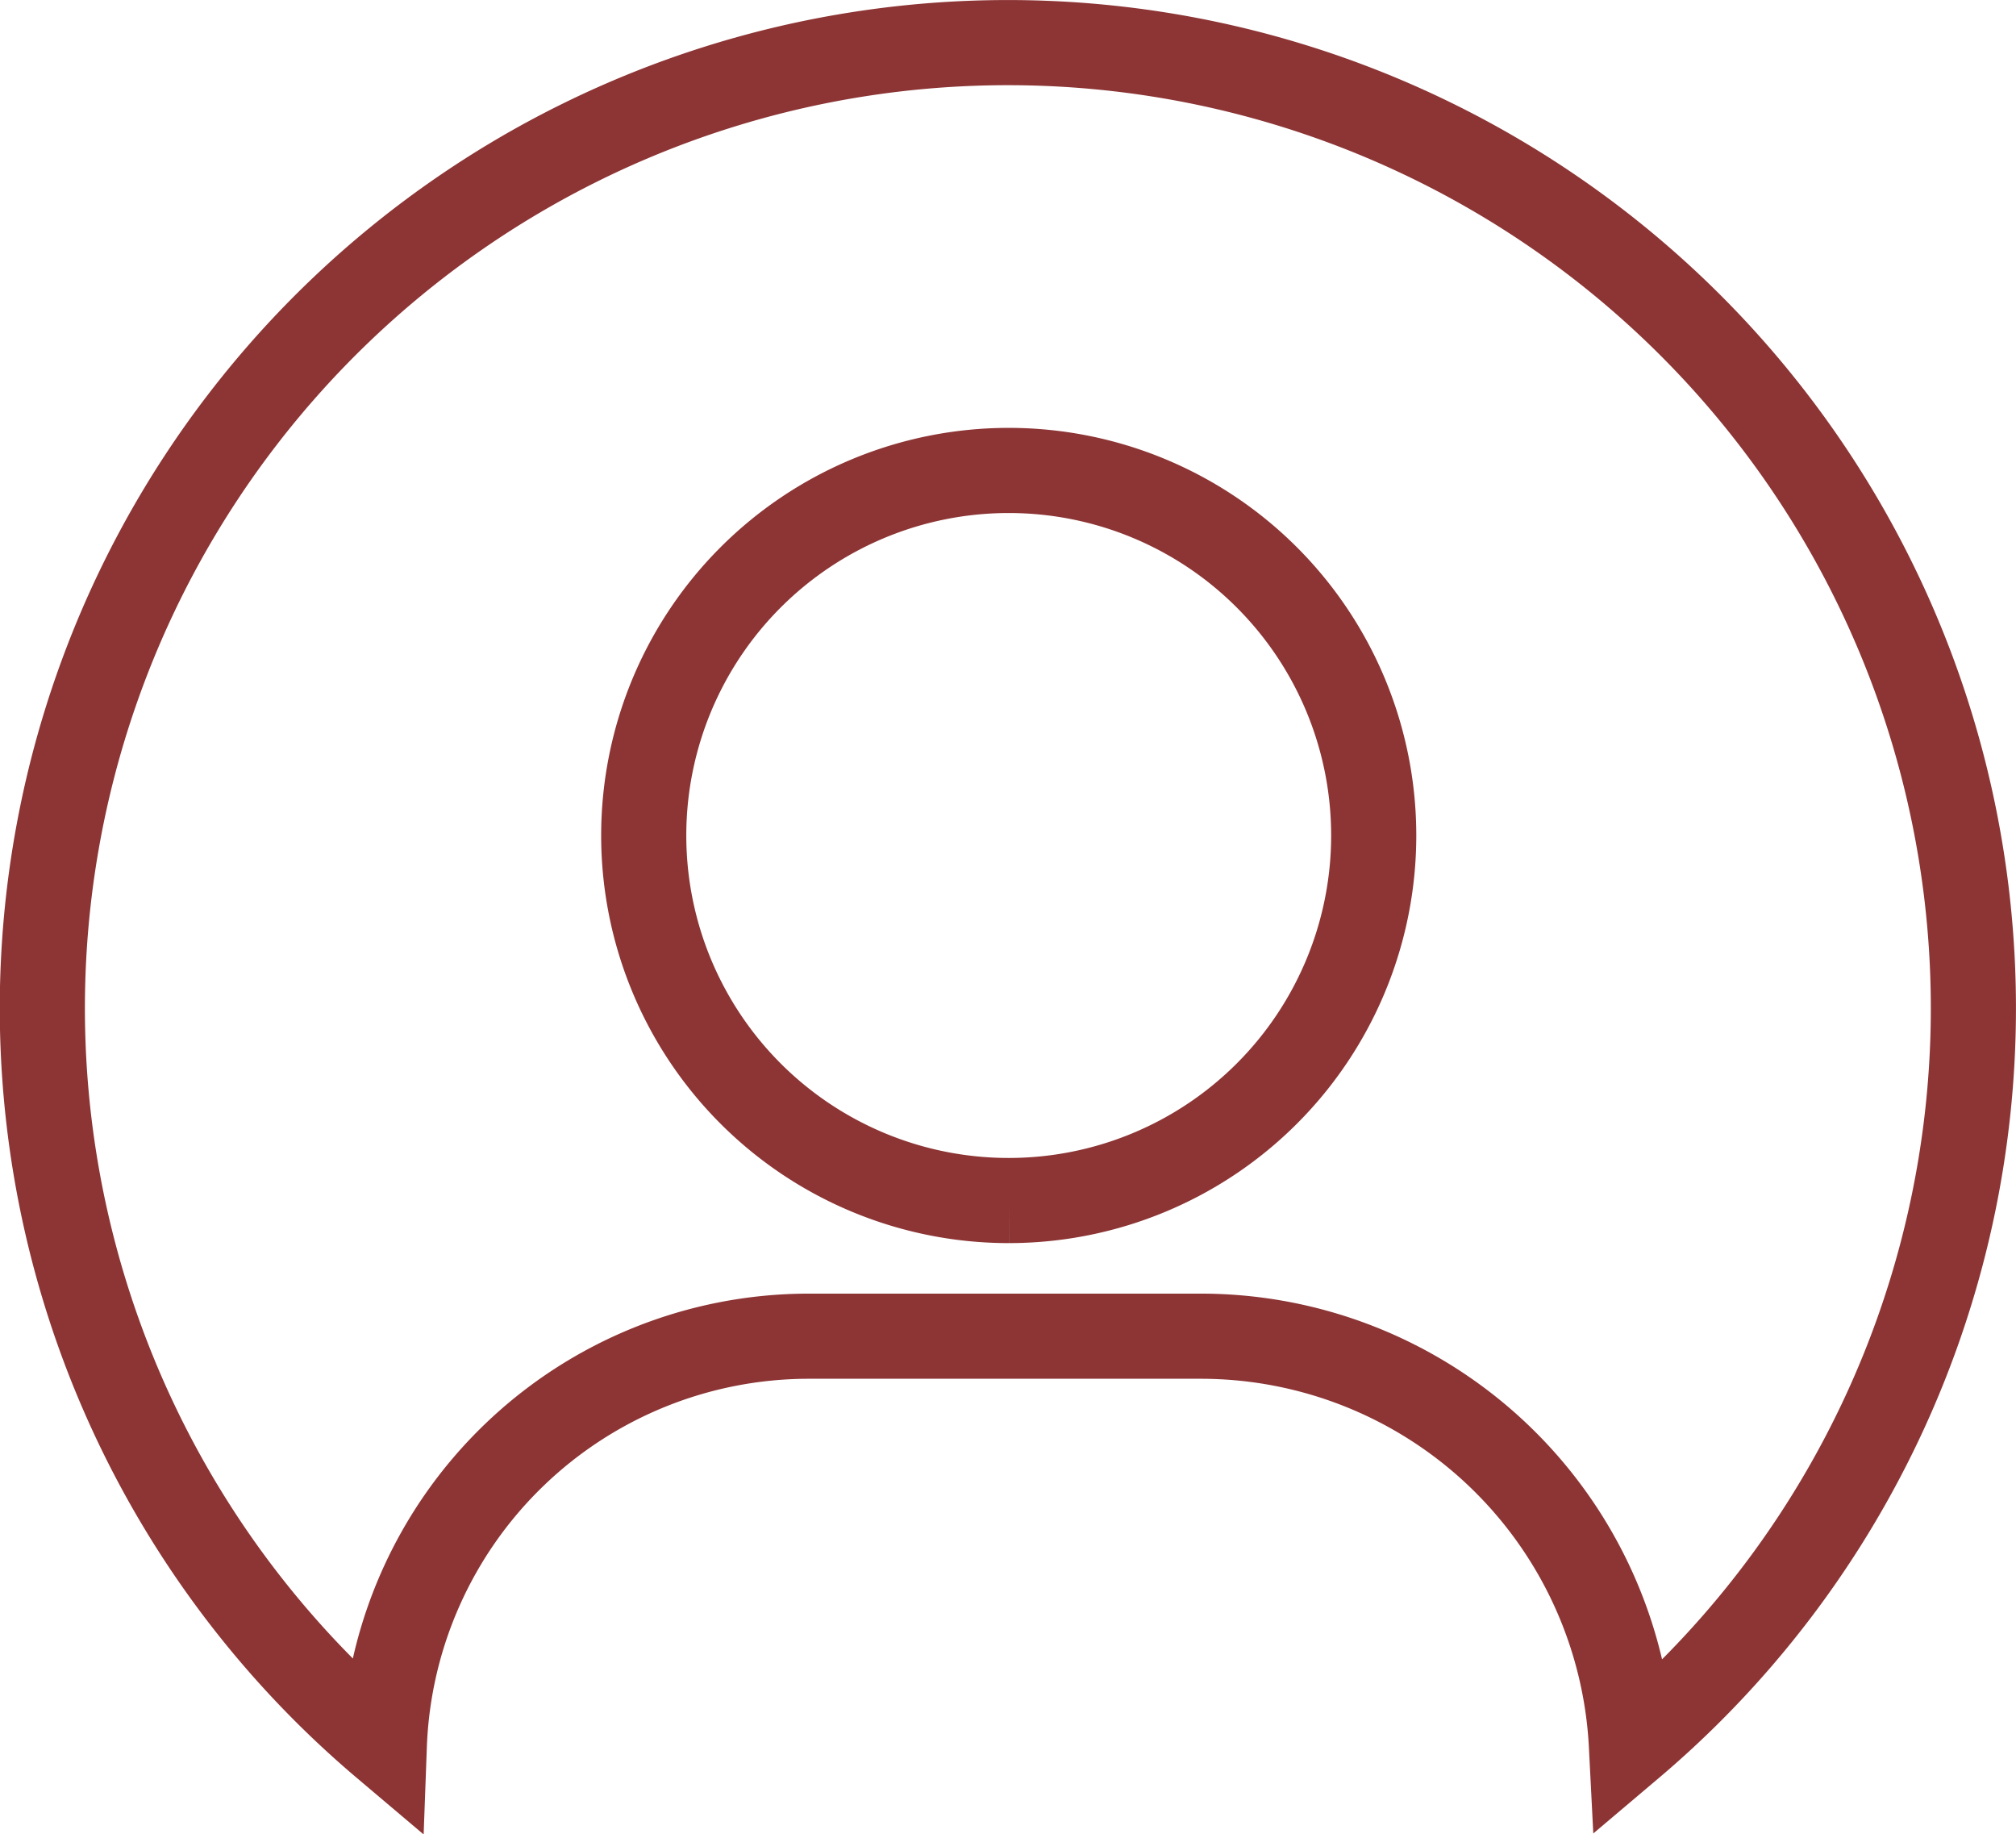 <svg xmlns="http://www.w3.org/2000/svg" width="47.363" height="43.089" viewBox="0 0 47.363 43.089">
  <path id="icon_account" d="M22.681,0a22.682,22.682,0,0,0-14.652,40A9.98,9.98,0,0,1,18,30.387h9.241A10.129,10.129,0,0,1,37.328,40,22.682,22.682,0,0,0,22.681,0m.033,27.2h-.031a8.575,8.575,0,1,1,.031,0" transform="translate(1 1.001)" fill="none" stroke="#8d3434" stroke-width="2"/>
</svg>
